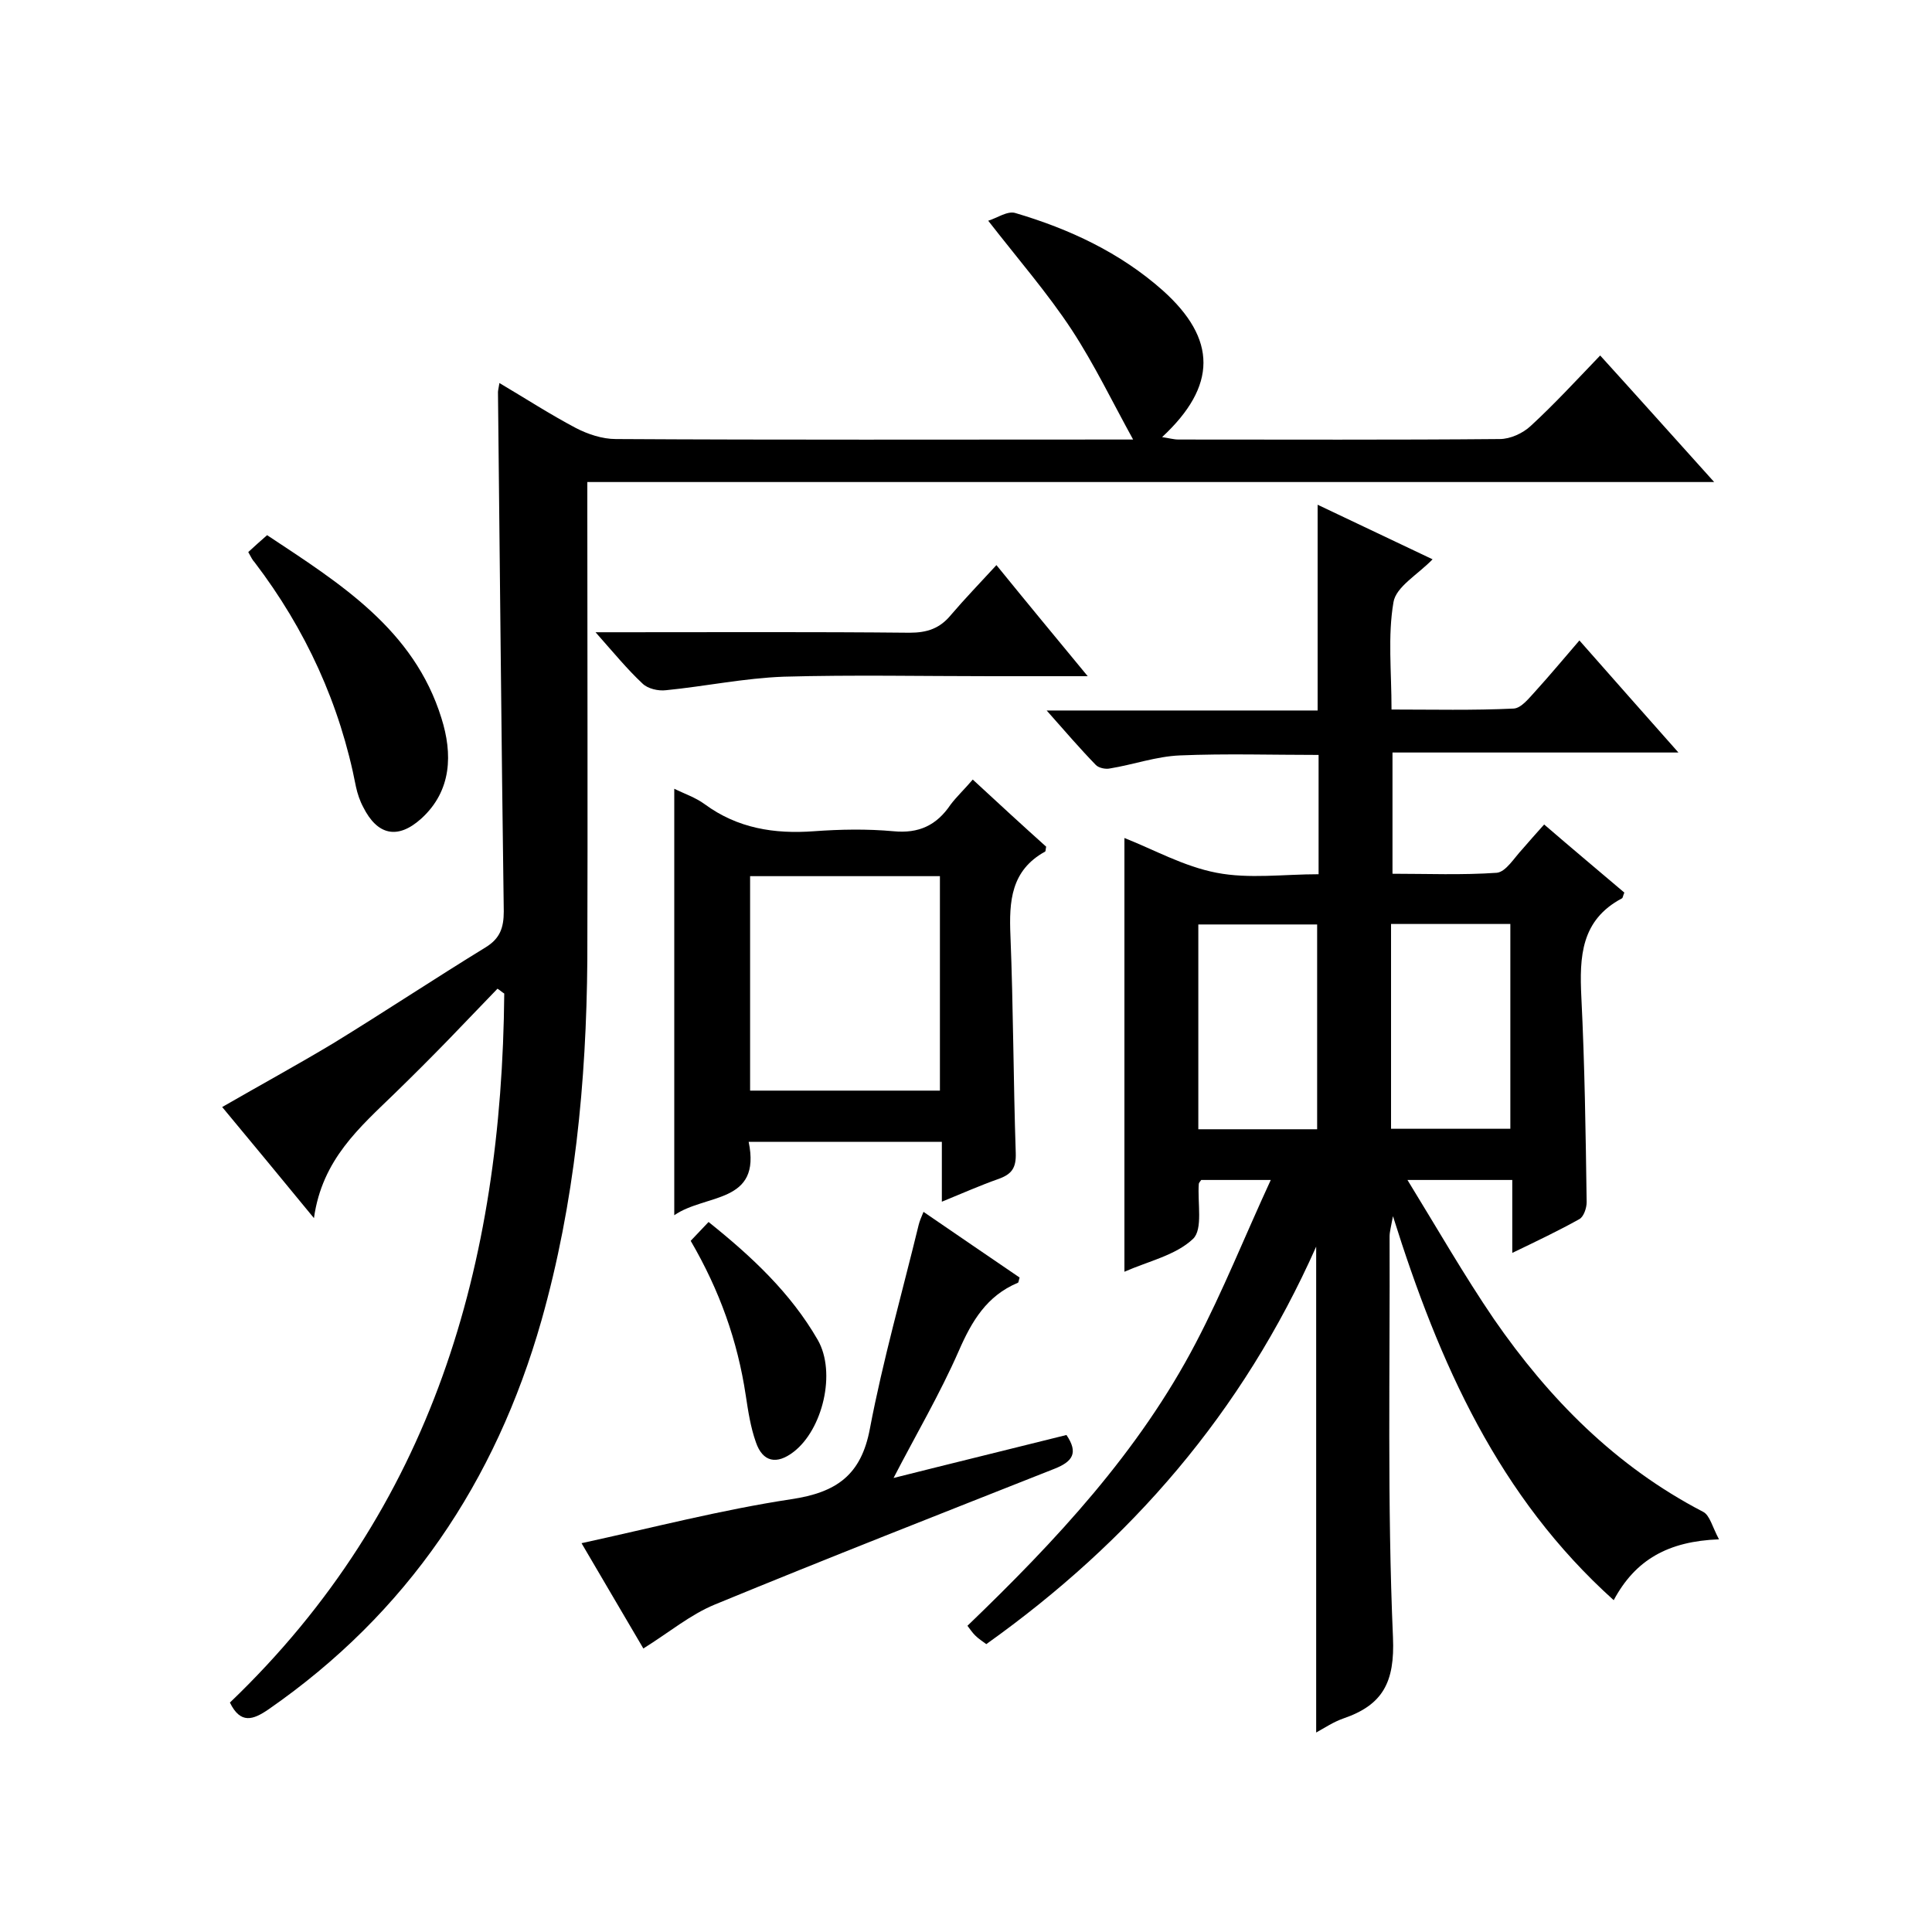 <svg enable-background="new 0 0 400 400" viewBox="0 0 400 400" xmlns="http://www.w3.org/2000/svg"><path d="m319.7 170.7c5.8 5 11.3 9.6 16.6 14.1-.3.7-.3 1.1-.5 1.2-8.5 4.5-8.8 12.1-8.4 20.4.7 14.1.9 28.3 1.1 42.5 0 1.2-.6 3-1.5 3.5-4.3 2.4-8.7 4.5-13.9 7 0-5.4 0-10.1 0-15.1-7.1 0-13.7 0-21.7 0 6.2 10.1 11.7 19.7 17.9 28.8 11.4 16.5 25.2 30.5 43.3 39.9 1.4.7 1.9 3.1 3.3 5.7-10.5.4-17.3 4.2-21.8 12.6-23.8-21.4-36.1-48.9-45.7-79.5-.4 2.2-.7 3.2-.7 4.2.1 27.7-.5 55.4.7 83 .4 9.3-2.1 14-10.3 16.8-2 .7-3.8 1.9-5.6 2.9 0-33.3 0-66.3 0-100.6-15.3 34.4-38.4 61-68.3 82.3-.8-.6-1.6-1.1-2.3-1.8-.6-.6-1-1.2-1.6-2 18.3-17.6 35.5-36 47.3-58.6 5.6-10.7 10.1-22 15.5-33.7-5.6 0-10 0-14.4 0-.2.3-.5.6-.5.8-.3 3.9.9 9.4-1.2 11.4-3.6 3.4-9.2 4.6-14.2 6.8 0-30.5 0-60.4 0-89.8 6.1 2.4 12.3 5.9 19.1 7.2 6.7 1.3 13.9.3 21.1.3 0-8.4 0-16.3 0-24.7-9.6 0-19.2-.3-28.7.1-4.9.2-9.6 1.9-14.5 2.7-.9.2-2.3-.1-2.9-.7-3.3-3.4-6.4-7-10.2-11.3h56.1c0-14.2 0-28.1 0-42.6 8 3.8 15.8 7.5 23.8 11.3-3.1 3.2-7.6 5.7-8.1 8.9-1.2 7-.4 14.3-.4 22.2 8.5 0 16.9.2 25.3-.2 1.6-.1 3.2-2.2 4.5-3.6 3-3.3 5.9-6.8 9.1-10.5 7.3 8.3 13.6 15.4 20.5 23.2-20.2 0-39.6 0-59.2 0v25.1c7.2 0 14.4.3 21.6-.2 1.9-.2 3.6-3.1 5.3-4.9 1.3-1.5 2.7-3.1 4.5-5.1zm-47 63.1c0-14.3 0-28.4 0-42.4-8.4 0-16.5 0-24.6 0v42.4zm15.3-42.5v42.4h24.7c0-14.4 0-28.3 0-42.4-8.3 0-16.3 0-24.7 0z"/><path d="m47.6 352.5c42.1-40.3 56.3-90.9 56.8-146.8-.5-.3-.9-.7-1.4-1-3.4 3.5-6.8 7.1-10.2 10.6-3.6 3.7-7.3 7.4-11 11-7.3 7.1-15.1 13.7-16.8 25.9-6.8-8.3-12.7-15.4-19-23 7.8-4.5 15.5-8.7 23-13.2 10.6-6.5 21-13.4 31.6-19.9 2.9-1.8 3.7-4 3.7-7.4-.5-35.8-.8-71.7-1.2-107.5 0-.3.1-.7.3-1.9 5.4 3.2 10.5 6.5 15.8 9.3 2.5 1.3 5.5 2.3 8.3 2.3 34.3.2 68.5.1 102.6.1h4.5c-4.3-7.8-8-15.5-12.7-22.7-5-7.6-11-14.5-17.3-22.6 1.7-.5 4-2.1 5.6-1.6 11.2 3.3 21.7 8.2 30.5 16 11.3 10.1 11.3 19.8-.1 30.4 1.4.2 2.4.5 3.4.5 22.2 0 44.3.1 66.5-.1 2.2 0 4.8-1.2 6.4-2.7 4.9-4.5 9.4-9.4 14.4-14.6 7.9 8.7 15.4 17.1 23.6 26.2-78.1 0-155.4 0-233.3 0v6.5c0 30.8.1 61.7 0 92.5-.2 25.2-2.6 50.2-9.5 74.6-9.5 33.4-27.8 60.6-56.5 80.5-3.2 2.2-5.8 3.1-8-1.4z"/><path d="m201.4 161.4c5.4 5 10.3 9.5 15.2 13.9-.1.4-.1.9-.2 1-7.1 3.9-7.5 10.3-7.2 17.4.6 15 .6 30 1.1 45 .1 3.1-.8 4.4-3.6 5.4-3.7 1.3-7.3 2.9-11.7 4.7 0-4.4 0-8.2 0-12.4-13.5 0-26.4 0-40 0 2.7 12.9-8.9 10.7-15.4 15.2 0-29.8 0-58.9 0-88.3 2 1 4.4 1.8 6.3 3.2 6.8 5 14.4 6.2 22.6 5.6 5.5-.4 11-.5 16.5 0 5.2.5 8.9-1.2 11.8-5.5 1.2-1.6 2.8-3.1 4.6-5.2zm-6.8 20c-13.5 0-26.4 0-39.3 0v44.4h39.3c0-15 0-29.5 0-44.4z"/><path d="m133.2 341.3c-4.1-7-8.3-14.1-12.8-21.8 14.7-3.2 28.9-6.9 43.4-9.1 9.4-1.4 14.5-5 16.3-14.6 2.7-14.2 6.7-28.2 10.1-42.2.2-.8.5-1.5 1-2.7 6.9 4.7 13.4 9.2 19.9 13.6-.2.6-.2 1.1-.4 1.1-6.4 2.7-9.5 7.9-12.2 14.1-3.9 8.9-8.9 17.4-13.5 26.3 11.9-3 23.8-5.9 35.8-8.9 2.5 3.7 1.3 5.5-2.5 7-23.5 9.3-47 18.5-70.3 28.1-5.1 2.1-9.5 5.8-14.8 9.1z"/><path d="m225.2 140c-7.4 0-13.7 0-20 0-14.3 0-28.6-.3-42.9.1-8.2.3-16.3 2-24.4 2.8-1.6.2-3.8-.3-4.9-1.4-3.1-2.9-5.9-6.3-9.7-10.6h5.6c19.8 0 39.6-.1 59.4.1 3.7 0 6.3-.9 8.6-3.7 2.9-3.4 6-6.6 9.4-10.3 6.5 8 12.3 15 18.9 23z"/><path d="m51.4 114.3c1.2-1.1 2.4-2.2 3.9-3.5 15.1 10 30.4 19.5 36.1 37.9 2.3 7.3 2.2 15-4.2 20.8-4.9 4.4-9.1 3.4-12-2.4-.7-1.3-1.2-2.8-1.5-4.2-3.3-17.1-10.4-32.6-21-46.5-.4-.4-.7-1-1.3-2.1z"/><path d="m143 256.9c1.3-1.4 2.4-2.5 3.7-3.9 9 7.2 17 14.7 22.6 24.4 3.9 6.8 1 18.6-5 23.2-3.5 2.7-6.4 2.1-7.8-2-1.1-3.1-1.6-6.4-2.1-9.7-1.7-11.3-5.4-21.7-11.4-32z"/></svg>